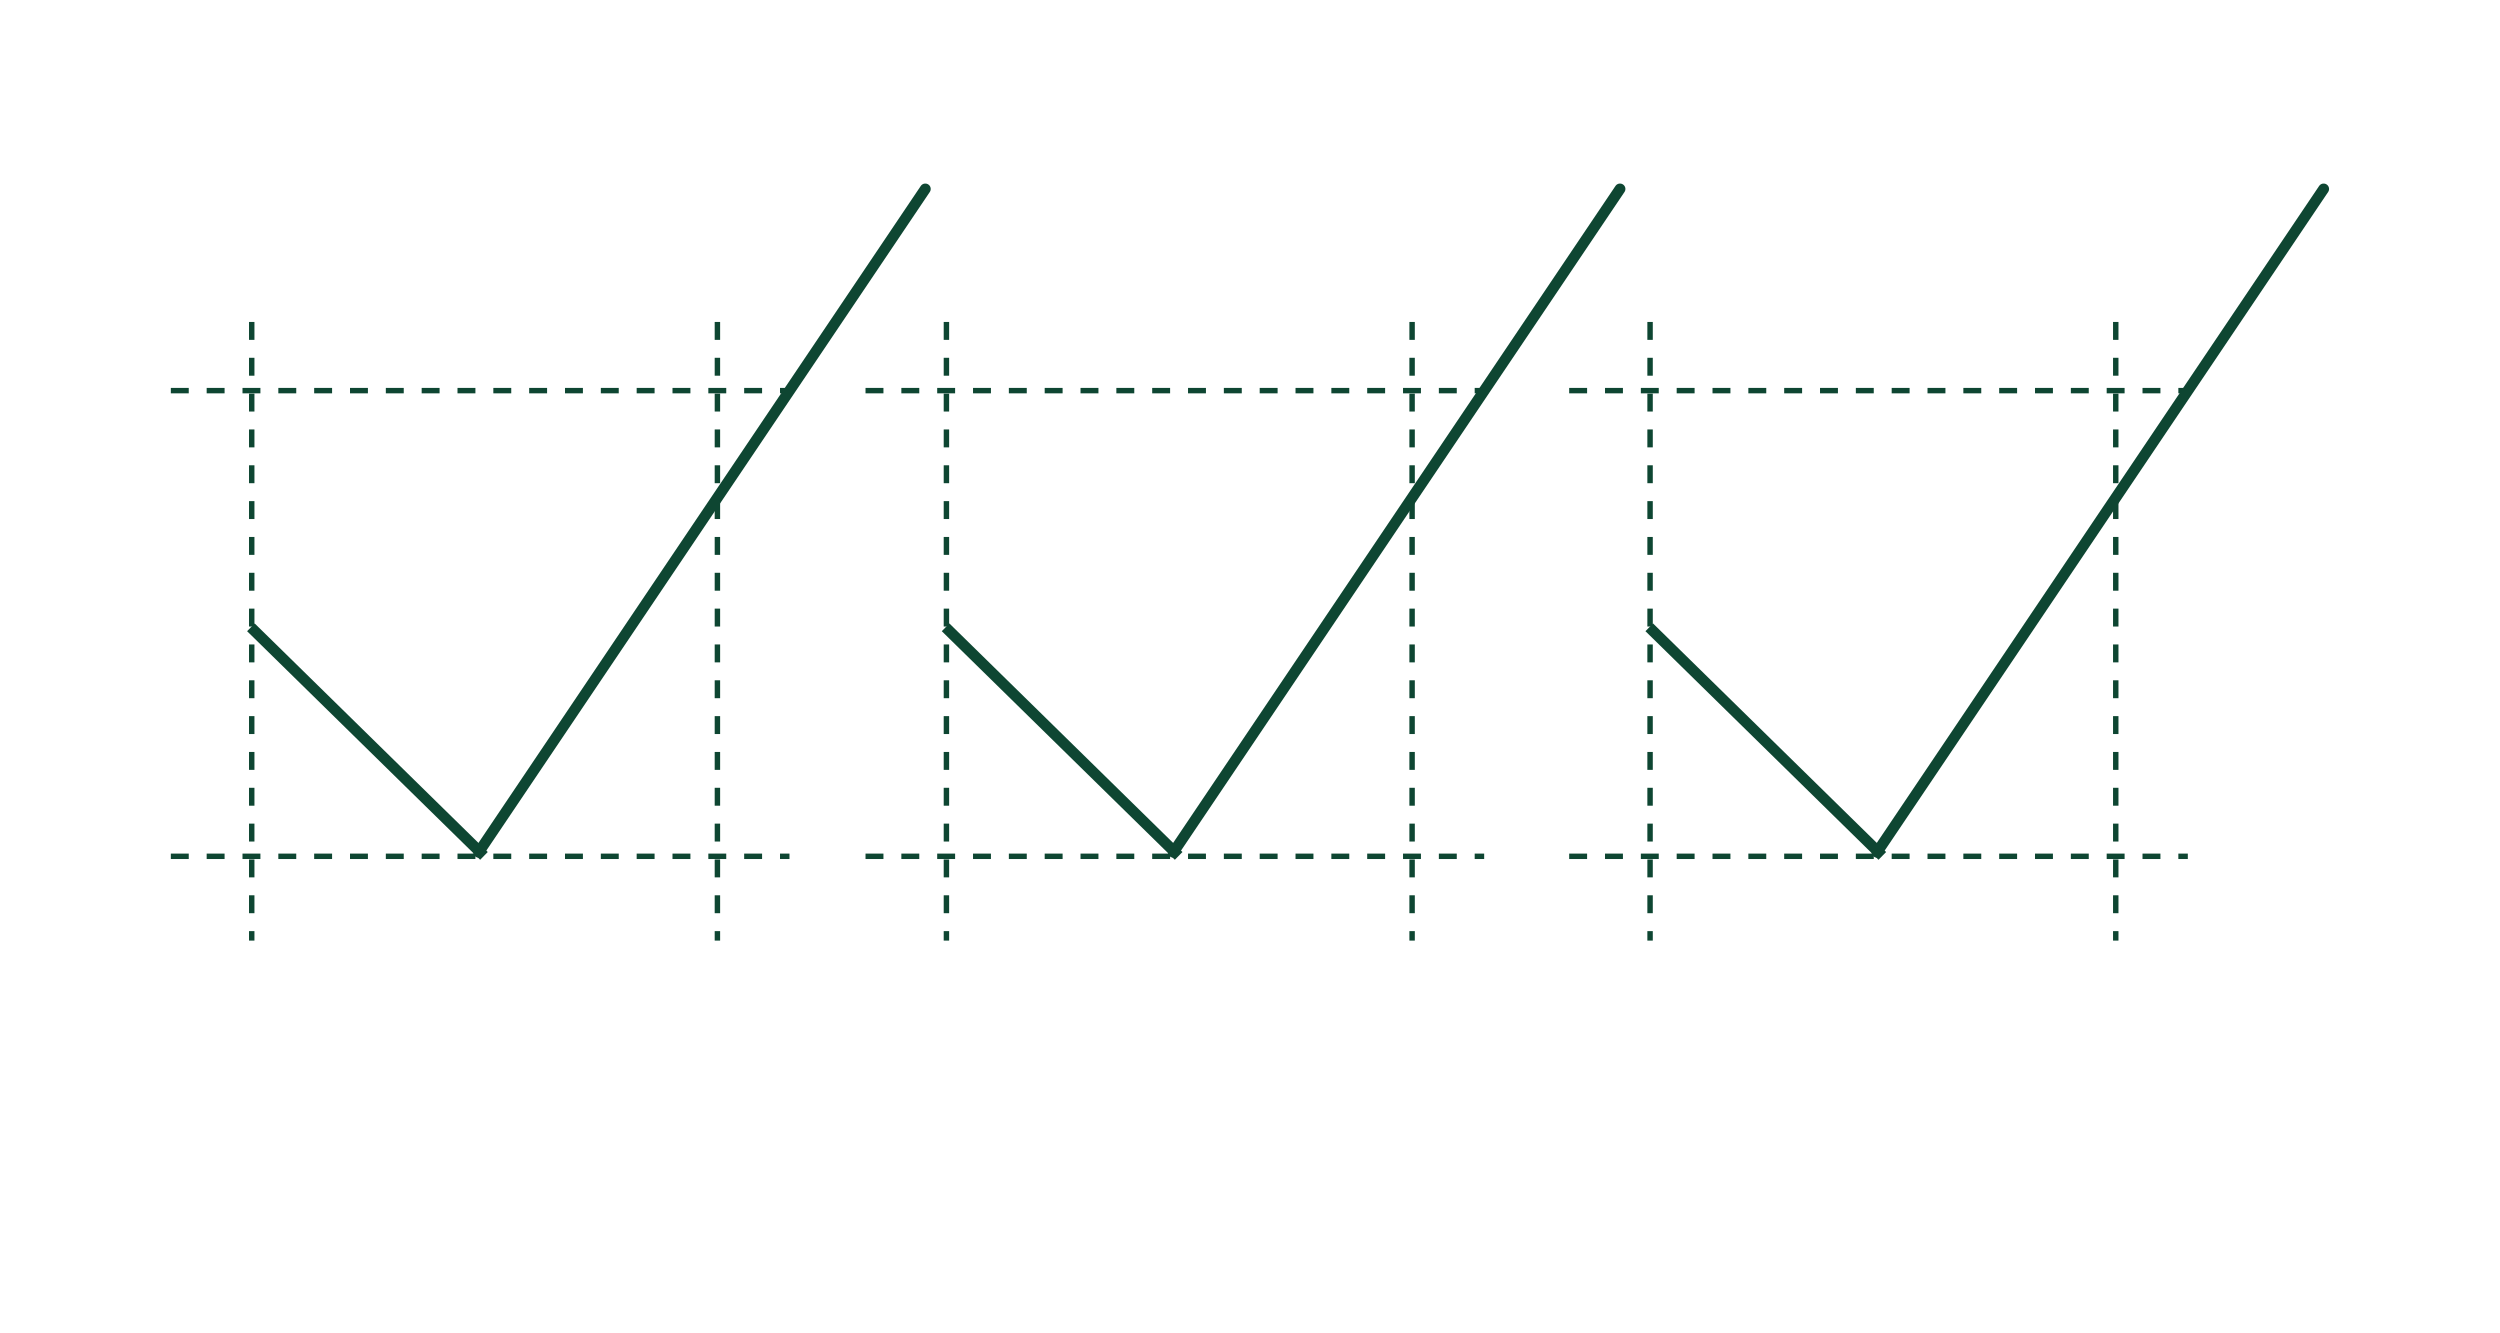 <?xml version="1.0" encoding="UTF-8"?>
<svg xmlns="http://www.w3.org/2000/svg" width="600" height="320" viewBox="0 0 600 320" fill="none">
  <line x1="41" y1="93.75" x2="189.475" y2="93.75" stroke="#0E4632" stroke-width="1.303" stroke-dasharray="4.3 4.3"></line>
  <line x1="61.146" y1="151.471" x2="115.219" y2="204.505" stroke="#0E4632" stroke-width="2.605" stroke-linecap="square"></line>
  <line x1="41" y1="205.514" x2="189.475" y2="205.514" stroke="#0E4632" stroke-width="1.303" stroke-dasharray="4.3 4.3"></line>
  <line x1="172.178" y1="77.269" x2="172.178" y2="225.744" stroke="#0E4632" stroke-width="1.303" stroke-dasharray="4.3 4.3"></line>
  <line x1="60.415" y1="77.269" x2="60.415" y2="225.744" stroke="#0E4632" stroke-width="1.303" stroke-dasharray="4.3 4.3"></line>
  <line x1="114.884" y1="204.539" x2="222.07" y2="45.353" stroke="#0E4632" stroke-width="2.605" stroke-linecap="round"></line>
  <line x1="207.726" y1="93.75" x2="356.2" y2="93.75" stroke="#0E4632" stroke-width="1.303" stroke-dasharray="4.3 4.3"></line>
  <line x1="227.872" y1="151.471" x2="281.945" y2="204.505" stroke="#0E4632" stroke-width="2.605" stroke-linecap="square"></line>
  <line x1="207.726" y1="205.514" x2="356.2" y2="205.514" stroke="#0E4632" stroke-width="1.303" stroke-dasharray="4.3 4.3"></line>
  <line x1="338.904" y1="77.269" x2="338.904" y2="225.744" stroke="#0E4632" stroke-width="1.303" stroke-dasharray="4.3 4.3"></line>
  <line x1="227.14" y1="77.269" x2="227.14" y2="225.744" stroke="#0E4632" stroke-width="1.303" stroke-dasharray="4.3 4.3"></line>
  <line x1="281.61" y1="204.539" x2="388.796" y2="45.353" stroke="#0E4632" stroke-width="2.605" stroke-linecap="round"></line>
  <line x1="376.603" y1="93.75" x2="525.077" y2="93.75" stroke="#0E4632" stroke-width="1.303" stroke-dasharray="4.3 4.3"></line>
  <line x1="396.749" y1="151.471" x2="450.822" y2="204.505" stroke="#0E4632" stroke-width="2.605" stroke-linecap="square"></line>
  <line x1="376.603" y1="205.514" x2="525.077" y2="205.514" stroke="#0E4632" stroke-width="1.303" stroke-dasharray="4.3 4.3"></line>
  <line x1="507.781" y1="77.269" x2="507.781" y2="225.744" stroke="#0E4632" stroke-width="1.303" stroke-dasharray="4.3 4.3"></line>
  <line x1="396.018" y1="77.269" x2="396.018" y2="225.744" stroke="#0E4632" stroke-width="1.303" stroke-dasharray="4.3 4.3"></line>
  <line x1="450.487" y1="204.539" x2="557.673" y2="45.353" stroke="#0E4632" stroke-width="2.605" stroke-linecap="round"></line>
</svg>
